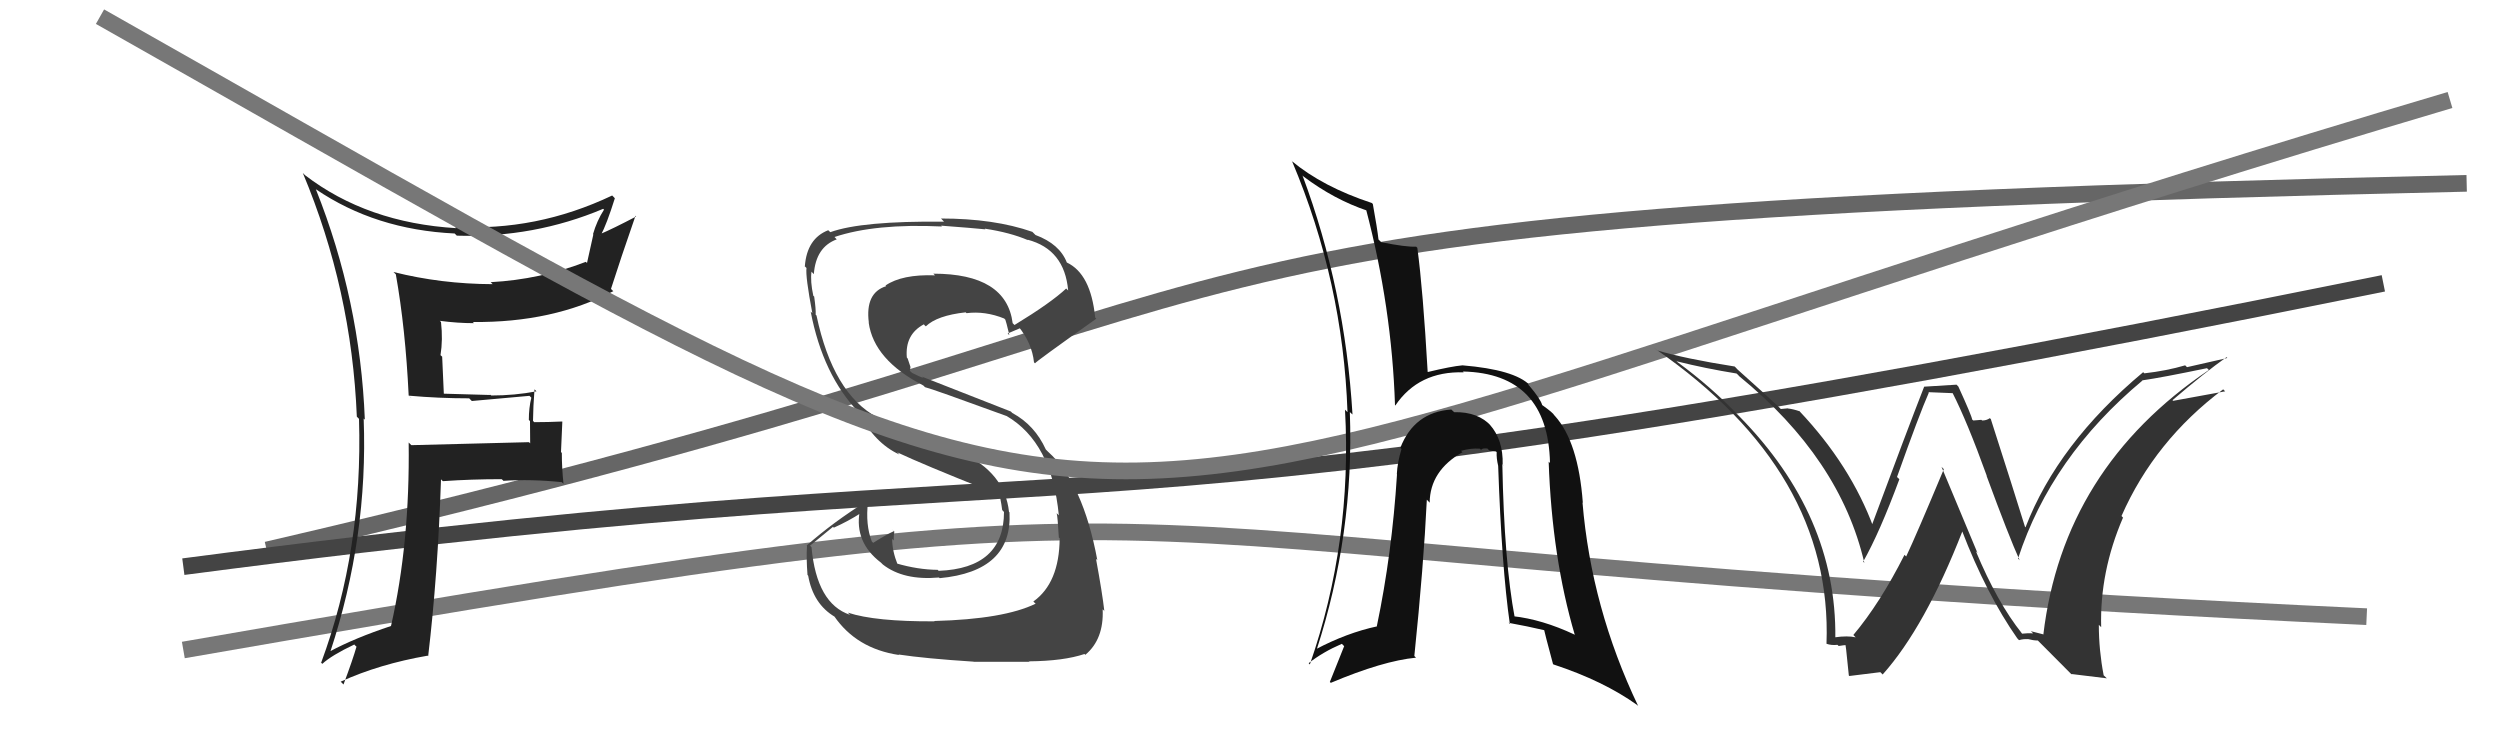 <svg xmlns="http://www.w3.org/2000/svg" width="150" height="44" viewBox="0,0,150,44"><path d="M11 39 C80 27,56 33,142 37" stroke="#777" fill="none"/><path d="M16 33 C85 17,59 13,148 11" stroke="#666" fill="none"/><path d="M11 34 C72 26,59 34,143 17" stroke="#444" fill="none"/><path fill="#222" d="M24.68 23.89L24.66 23.88L24.53 23.74Q26.32 23.90 28.15 23.90L28.20 23.95L28.31 24.06Q29.95 23.91 31.77 23.75L31.82 23.80L31.88 23.86Q31.73 24.47 31.73 25.19L31.80 25.27L31.81 26.60L31.74 26.53Q29.43 26.59 24.68 26.71L24.54 26.57L24.52 26.55Q24.60 32.57 23.46 37.56L23.57 37.67L23.46 37.56Q21.29 38.28 19.80 39.08L19.87 39.15L19.82 39.10Q22.09 32.23 21.82 25.11L21.80 25.09L21.89 25.18Q21.61 18.01 18.95 11.35L18.82 11.22L18.96 11.36Q22.52 13.78 27.28 14.01L27.30 14.03L27.41 14.14Q32.04 14.28 36.19 12.53L36.20 12.54L36.24 12.58Q35.81 13.25 35.58 14.05L35.60 14.07L35.22 15.78L35.15 15.71Q32.41 16.77 29.44 16.93L29.54 17.03L29.56 17.05Q26.47 17.04 23.61 16.32L23.61 16.32L23.75 16.46Q24.33 19.73 24.52 23.73ZM36.85 11.85L36.71 11.71L36.73 11.73Q32.16 13.90 27.29 13.60L27.23 13.54L27.38 13.69Q22.03 13.37 18.30 10.51L18.24 10.45L18.17 10.38Q21.10 17.38 21.41 25.00L21.46 25.05L21.54 25.13Q21.78 32.99 19.27 39.76L19.22 39.72L19.34 39.83Q19.89 39.32 21.26 38.67L21.30 38.72L21.39 38.80Q21.18 39.54 20.61 41.07L20.53 40.99L20.44 40.90Q22.77 39.84 25.66 39.34L25.68 39.36L25.69 39.37Q26.27 34.47 26.46 28.76L26.49 28.79L26.57 28.87Q28.28 28.75 30.10 28.75L30.18 28.82L30.20 28.85Q31.88 28.74 33.71 28.93L33.86 29.08L33.81 29.03Q33.71 28.09 33.71 27.18L33.66 27.12L33.74 25.30L33.73 25.29Q32.89 25.33 32.06 25.33L32.06 25.34L31.98 25.25Q31.99 24.39 32.07 23.36L32.18 23.47L32.19 23.48Q30.88 23.73 29.47 23.73L29.31 23.57L29.43 23.70Q27.98 23.66 26.61 23.62L26.63 23.63L26.53 21.40L26.43 21.31Q26.58 20.39 26.46 19.32L26.38 19.24L26.39 19.25Q27.45 19.39 28.44 19.39L28.31 19.26L28.37 19.32Q33.18 19.37 36.80 17.47L36.72 17.40L36.66 17.33Q37.22 15.57 38.13 12.95L38.04 12.85L38.17 12.99Q36.78 13.72 35.98 14.06L36.07 14.15L36.04 14.13Q36.40 13.46 36.89 11.90Z"/><path fill="#444" d="M56.07 37.28L56.02 37.22L56.07 37.28Q52.51 37.30 50.88 36.76L50.90 36.79L51.00 36.89Q49.00 36.22 48.69 32.83L48.60 32.74L49.98 31.61L50.03 31.66Q50.90 31.27 51.66 30.78L51.50 30.61L51.58 30.69Q51.26 32.54 52.86 33.76L52.89 33.79L52.97 33.87Q54.21 34.84 56.34 34.65L56.29 34.60L56.38 34.69Q60.76 34.28 60.57 30.74L60.49 30.66L60.54 30.71Q60.29 28.36 57.67 27.15L57.72 27.20L57.80 27.28Q54.96 26.23 52.60 25.01L52.56 24.97L52.62 25.03Q49.98 23.61 48.99 18.93L48.94 18.88L48.94 18.88Q48.96 18.56 48.85 17.79L48.80 17.75L48.80 17.75Q48.61 16.88 48.69 16.30L48.83 16.45L48.83 16.45Q48.95 14.82 50.21 14.36L50.21 14.37L50.07 14.22Q52.52 13.40 56.52 13.59L56.47 13.54L56.47 13.54Q58.33 13.68 59.12 13.76L59.13 13.77L59.09 13.72Q60.61 13.95 61.68 14.41L61.68 14.41L61.65 14.38Q63.87 14.96 64.09 17.43L64.06 17.40L63.97 17.31Q63.07 18.16 60.87 19.50L60.89 19.52L60.76 19.39Q60.38 16.42 56.00 16.42L56.07 16.49L56.10 16.52Q54.12 16.45 53.13 17.13L53.23 17.23L53.17 17.17Q51.90 17.57 52.13 19.36L52.22 19.45L52.12 19.35Q52.43 21.60 55.40 23.13L55.41 23.14L55.50 23.23Q55.90 23.32 60.39 24.96L60.53 25.10L60.38 24.95Q63.11 26.54 63.53 30.92L63.46 30.85L63.40 30.79Q63.46 31.00 63.53 32.25L63.57 32.29L63.58 32.30Q63.56 34.98 62.00 36.09L62.07 36.16L62.14 36.22Q60.24 37.15 56.06 37.26ZM58.36 39.64L58.41 39.70L58.43 39.71Q59.79 39.71 61.77 39.71L61.68 39.61L61.75 39.68Q63.82 39.66 65.07 39.24L65.08 39.25L65.12 39.29Q66.24 38.35 66.16 36.56L66.31 36.70L66.26 36.66Q66.14 35.59 65.76 33.53L65.88 33.65L65.84 33.61Q64.98 28.98 62.89 27.11L62.87 27.09L62.75 26.97Q62.08 25.50 60.74 24.78L60.65 24.69L55.32 22.60L55.40 22.68Q55.17 22.60 54.72 22.37L54.59 22.25L54.63 22.02L54.46 21.51L54.41 21.45Q54.29 20.07 55.43 19.46L55.49 19.53L55.55 19.58Q56.22 18.93 57.94 18.74L57.95 18.75L57.99 18.79Q59.11 18.65 60.25 19.11L60.23 19.09L60.32 19.18Q60.36 19.26 60.56 20.10L60.53 20.08L60.46 20.01Q60.71 19.91 61.21 19.69L61.15 19.63L61.10 19.58Q61.92 20.59 62.04 21.74L62.05 21.75L62.10 21.80Q62.13 21.71 65.78 19.12L65.86 19.20L65.71 19.05Q65.45 16.43 64.01 15.75L64.04 15.78L64.01 15.75Q63.58 14.64 62.13 14.10L62.08 14.05L61.94 13.91Q59.65 13.11 56.45 13.11L56.49 13.14L56.64 13.30Q51.69 13.25 49.82 13.93L49.71 13.83L49.70 13.81Q48.41 14.31 48.29 15.99L48.25 15.94L48.39 16.08Q48.32 16.58 48.74 18.79L48.66 18.71L48.64 18.69Q49.37 22.51 51.54 24.76L51.55 24.76L51.51 24.72Q52.46 26.58 53.96 27.27L53.91 27.21L53.83 27.14Q55.38 27.87 59.30 29.43L59.21 29.34L59.30 29.46L60.02 29.89L60.02 29.92L60.02 29.92Q60.09 30.26 60.13 30.60L60.21 30.69L60.24 30.71Q60.24 34.10 56.32 34.25L56.42 34.35L56.26 34.19Q55.07 34.18 53.77 33.80L53.90 33.93L53.86 33.88Q53.53 33.06 53.53 32.33L53.60 32.41L53.62 32.43Q53.62 32.16 53.66 31.89L53.50 31.74L53.63 31.87Q53.19 32.07 52.39 32.57L52.30 32.48L52.31 32.49Q51.92 31.49 52.08 30.12L52.02 30.07L52.02 30.06Q50.00 31.32 48.40 32.73L48.24 32.57L48.42 32.75Q48.37 33.46 48.45 34.49L48.42 34.46L48.49 34.54Q48.79 36.24 50.09 37.01L50.12 37.03L50.05 36.97Q51.39 38.92 53.94 39.30L53.77 39.13L53.91 39.27Q55.49 39.51 58.42 39.70Z"/><path d="M6 1 C75 40,56 33,147 6" stroke="#777" fill="none"/><path fill="#111" d="M90.21 27.92L90.25 27.96L90.16 27.88Q90.20 26.39 89.39 25.48L89.37 25.46L89.49 25.58Q88.70 24.70 87.25 24.73L87.13 24.62L87.08 24.57Q84.85 24.73 84.02 26.87L84.06 26.91L84.09 26.94Q83.84 27.76 83.81 28.45L83.68 28.32L83.82 28.46Q83.52 33.23 82.61 37.57L82.61 37.57L82.63 37.58Q80.81 37.97 78.94 38.96L79.08 39.10L78.99 39.01Q81.26 32.03 80.99 24.72L81.03 24.76L81.15 24.87Q80.70 17.35 78.15 10.53L78.22 10.60L78.21 10.59Q80.04 11.97 82.06 12.65L82.00 12.59L81.96 12.55Q83.51 18.44 83.70 24.31L83.60 24.20L83.72 24.33Q85.12 22.26 87.82 22.34L87.75 22.26L87.78 22.29Q92.88 22.41 93.00 27.78L93.00 27.78L92.92 27.70Q93.12 33.46 94.49 38.10L94.38 37.99L94.46 38.07Q92.52 37.16 90.77 36.97L90.81 37.01L90.89 37.09Q90.25 33.71 90.14 27.85ZM90.45 37.29L90.50 37.34L90.52 37.37Q91.63 37.57 92.74 37.83L92.74 37.83L92.63 37.72Q92.65 37.86 93.18 39.84L93.26 39.91L93.22 39.87Q96.22 40.86 98.23 42.30L98.27 42.34L98.29 42.36Q95.48 36.47 94.95 30.15L95.03 30.23L94.97 30.17Q94.70 26.51 93.29 24.95L93.36 25.02L93.26 24.92Q93.19 24.77 92.54 24.31L92.65 24.42L92.53 24.30Q92.43 23.94 91.78 23.17L91.69 23.08L91.73 23.04L91.79 23.11Q90.87 22.18 87.75 21.92L87.74 21.91L87.75 21.92Q87.08 21.98 85.67 22.32L85.56 22.21L85.66 22.31Q85.38 17.39 85.04 14.87L84.95 14.78L84.97 14.80Q84.36 14.83 82.87 14.53L82.89 14.55L82.71 14.37Q82.64 13.73 82.37 12.24L82.29 12.16L82.31 12.18Q79.36 11.21 77.49 9.65L77.46 9.61L77.53 9.69Q80.58 16.92 80.85 24.73L80.84 24.72L80.70 24.58Q81.14 32.52 78.59 39.87L78.57 39.84L78.52 39.79Q79.37 39.12 80.51 38.63L80.65 38.77L79.79 40.92L79.85 40.97Q82.98 39.65 84.96 39.46L85.02 39.52L84.86 39.36Q85.42 33.94 85.61 29.98L85.75 30.13L85.78 30.16Q85.80 28.24 87.75 27.13L87.80 27.19L87.66 27.05Q88.26 26.88 88.79 26.92L88.85 26.98L88.87 27.00Q88.90 26.88 89.24 26.91L89.36 27.03L89.76 27.09L89.80 27.13Q89.78 27.49 89.89 27.95L89.93 27.98L89.89 27.95Q90.10 34.02 90.59 37.44Z"/><path fill="#333" d="M121.26 37.96L121.23 37.93L121.32 38.01Q119.84 36.16 118.55 33.07L118.65 33.18L116.49 28.01L116.63 28.15Q114.98 32.10 114.37 33.39L114.30 33.32L114.27 33.29Q112.80 36.20 111.20 38.10L111.36 38.26L111.34 38.24Q110.85 38.13 110.09 38.24L110.18 38.34L110.12 38.27Q110.20 30.93 104.37 24.99L104.26 24.88L104.30 24.92Q102.66 23.20 100.64 21.72L100.54 21.62L100.61 21.68Q102.33 22.11 104.19 22.41L104.28 22.49L104.35 22.57Q110.41 27.52 111.86 33.77L111.83 33.74L111.79 33.70Q112.78 31.95 113.96 28.76L113.94 28.73L113.82 28.62Q115.16 24.85 115.73 23.56L115.70 23.53L117.17 23.59L117.14 23.55Q118.03 25.29 119.21 28.56L119.17 28.52L119.19 28.54Q120.54 32.21 121.18 33.62L121.11 33.54L121.08 33.52Q123.07 27.40 128.55 22.83L128.49 22.76L128.55 22.82Q129.68 22.66 132.42 22.09L132.47 22.14L132.53 22.20Q123.78 28.10 122.60 38.08L122.59 38.06L121.85 37.87L121.99 38.00Q121.67 37.98 121.33 38.02ZM124.28 40.44L126.41 40.70L126.22 40.52Q125.93 39.01 125.93 37.49L126.01 37.57L126.07 37.63Q125.98 34.30 127.38 31.06L127.42 31.10L127.29 30.96Q129.28 26.44 133.39 23.36L133.48 23.45L133.51 23.48Q132.25 23.71 130.39 24.05L130.30 23.96L130.35 24.01Q132.30 22.34 133.59 21.43L133.64 21.48L131.22 22.03L131.11 21.92Q129.99 22.25 128.66 22.40L128.62 22.36L128.59 22.33Q123.47 26.61 121.53 31.64L121.49 31.60L121.50 31.61Q120.82 29.41 119.45 25.15L119.48 25.17L119.39 25.09Q119.19 25.23 118.93 25.23L118.88 25.19L118.40 25.23L118.33 25.17Q118.30 24.94 117.50 23.19L117.39 23.08L115.45 23.20L115.45 23.20Q114.39 25.91 112.30 31.54L112.40 31.65L112.42 31.67Q111.04 27.92 107.95 24.65L107.93 24.63L107.99 24.68Q107.58 24.54 107.28 24.51L107.27 24.50L106.85 24.54L106.69 24.38Q106.01 23.74 104.22 22.14L104.19 22.10L104.08 21.99Q101.09 21.52 99.42 21.02L99.24 20.85L99.34 20.95Q109.97 28.30 109.59 38.62L109.69 38.72L109.60 38.63Q109.89 38.73 110.25 38.69L110.16 38.60L110.32 38.76Q110.66 38.70 110.85 38.70L110.86 38.71L110.69 38.54Q110.73 38.43 110.93 40.53L110.96 40.56L112.82 40.33L112.96 40.47Q115.51 37.61 117.75 31.86L117.81 31.92L117.71 31.82Q119.18 35.65 121.05 38.32L121.02 38.28L121.14 38.41Q121.40 38.33 121.67 38.35L121.72 38.40L121.66 38.34Q122.00 38.43 122.26 38.43L122.27 38.43L124.34 40.51Z"/></svg>